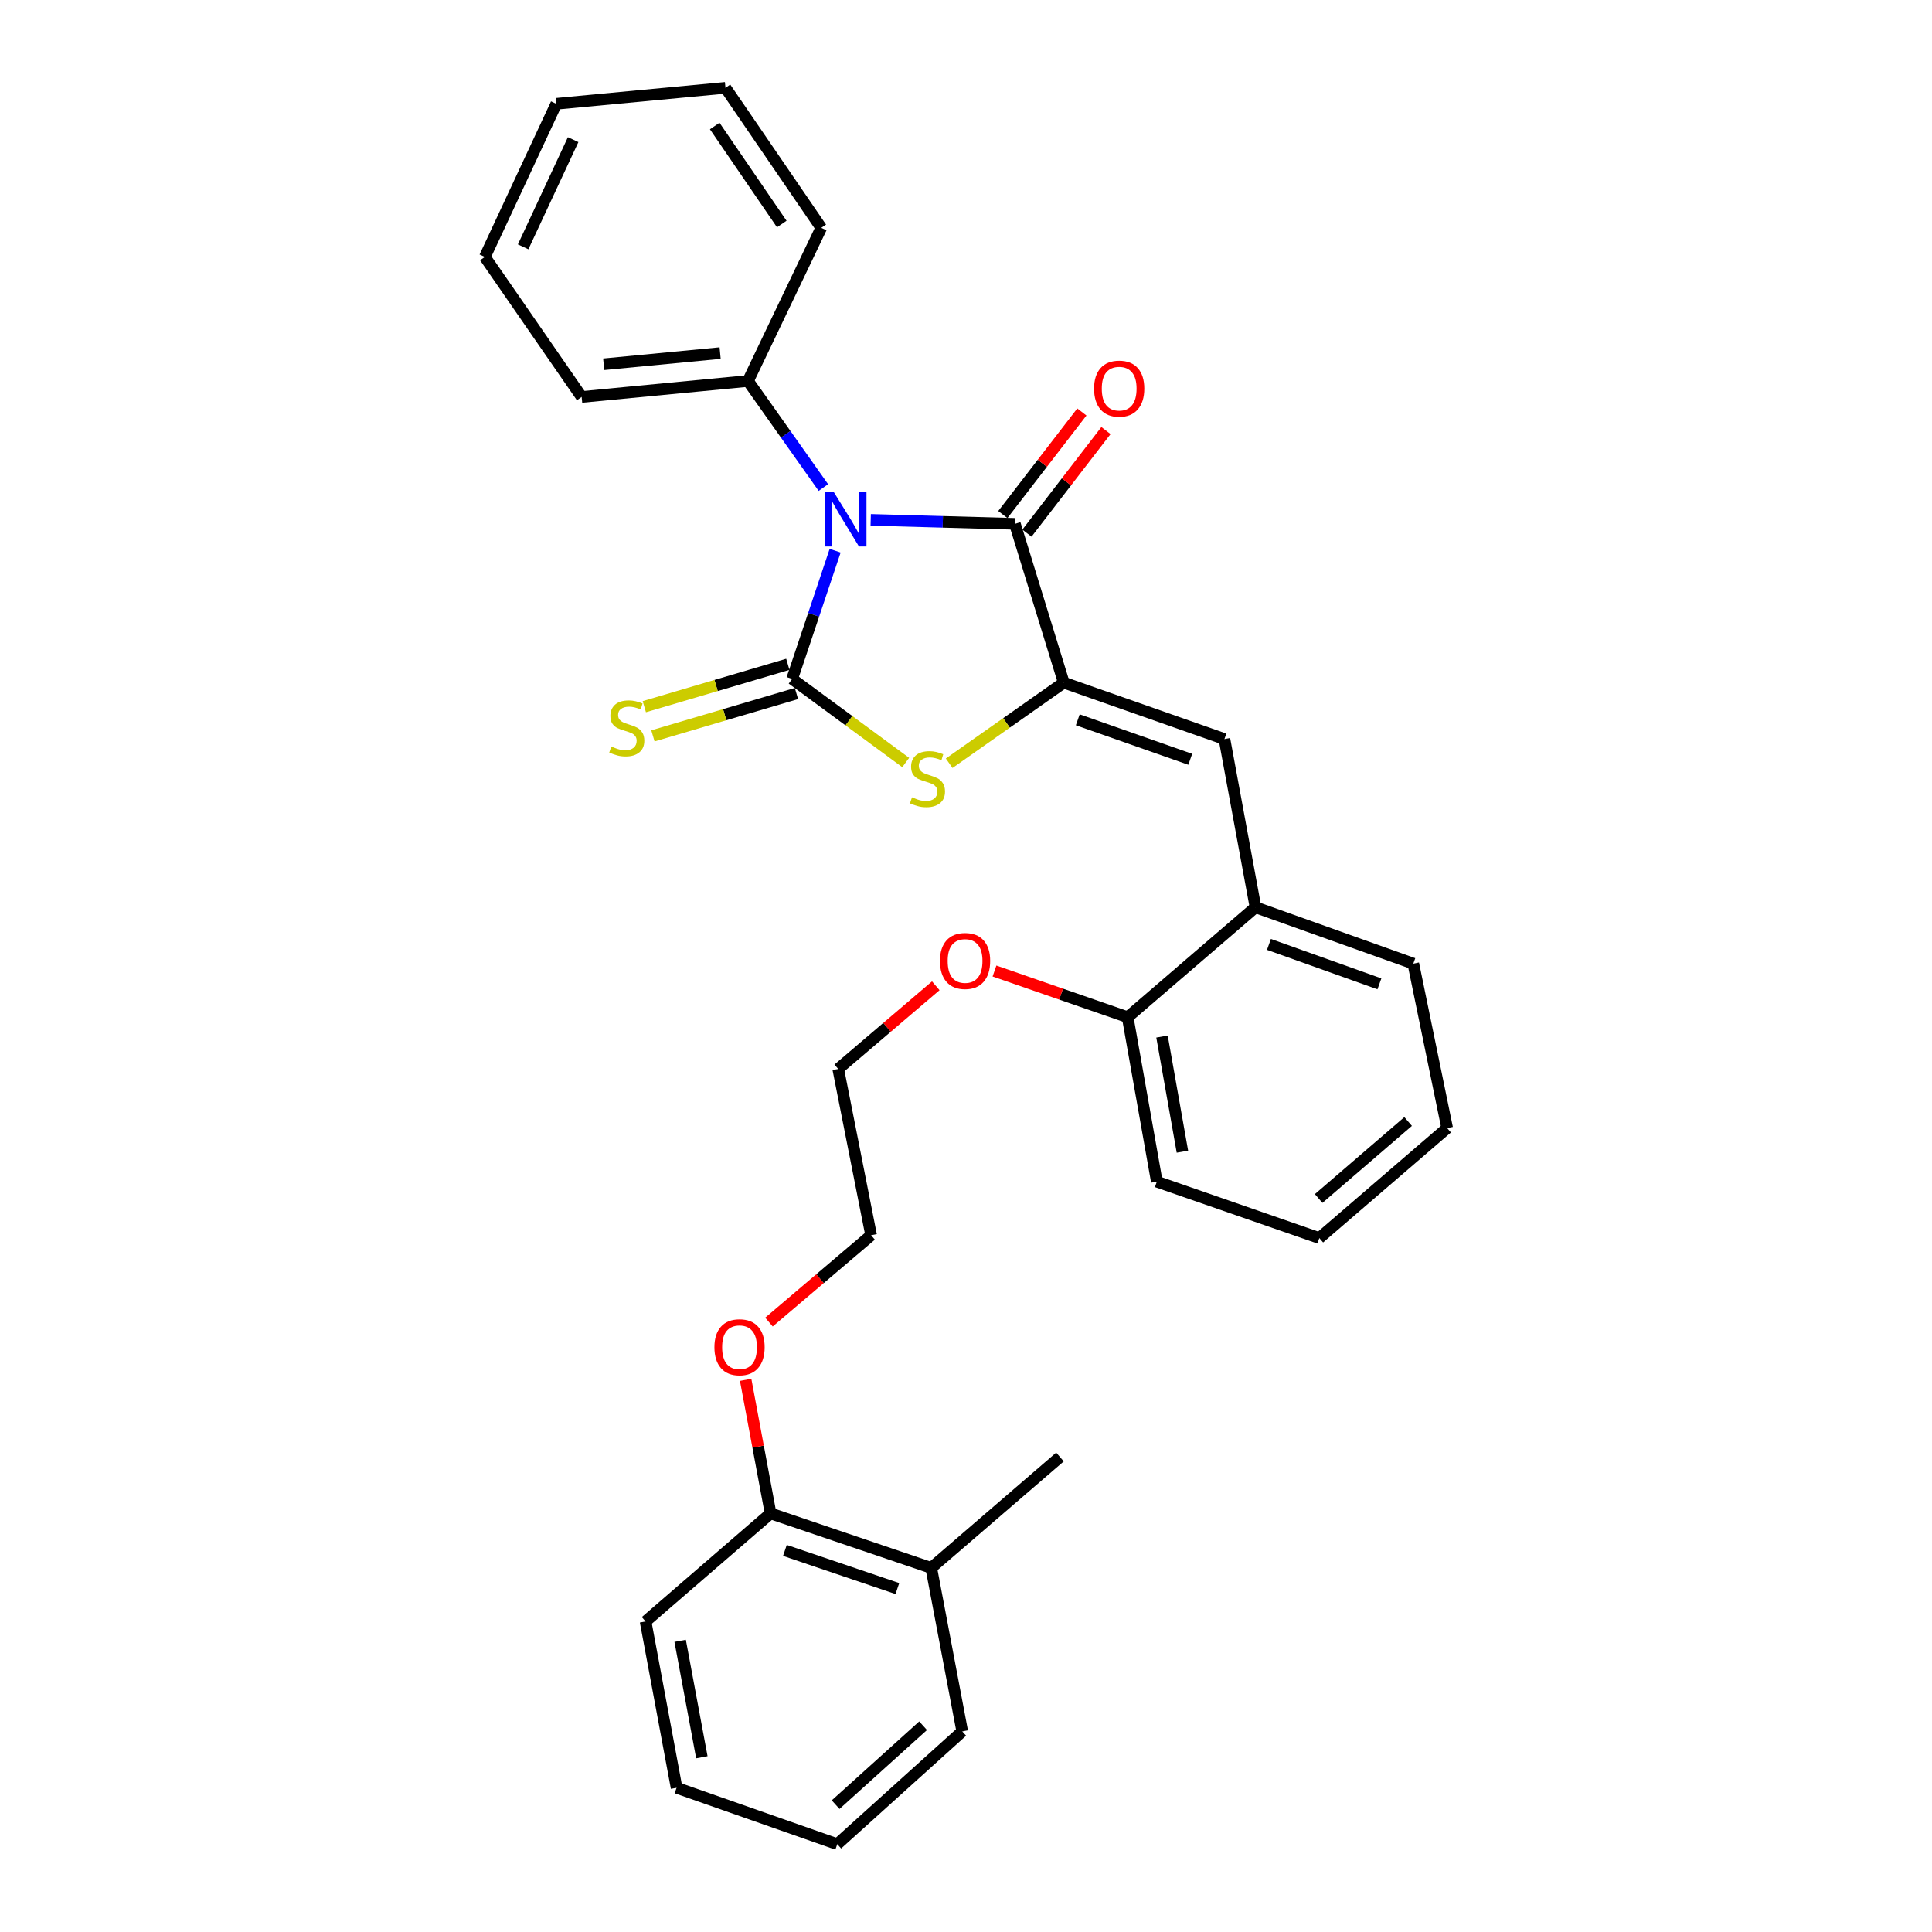<?xml version='1.0' encoding='iso-8859-1'?>
<svg version='1.1' baseProfile='full'
              xmlns='http://www.w3.org/2000/svg'
                      xmlns:rdkit='http://www.rdkit.org/xml'
                      xmlns:xlink='http://www.w3.org/1999/xlink'
                  xml:space='preserve'
width='1000px' height='1000px' viewBox='0 0 1000 1000'>
<!-- END OF HEADER -->
<rect style='opacity:1.0;fill:#FFFFFF;stroke:none' width='1000' height='1000' x='0' y='0'> </rect>
<path class='bond-0' d='M 432.265,285.046 L 421.138,318.226' style='fill:none;fill-rule:evenodd;stroke:#0000FF;stroke-width:6px;stroke-linecap:butt;stroke-linejoin:miter;stroke-opacity:1' />
<path class='bond-0' d='M 421.138,318.226 L 410.01,351.405' style='fill:none;fill-rule:evenodd;stroke:#000000;stroke-width:6px;stroke-linecap:butt;stroke-linejoin:miter;stroke-opacity:1' />
<path class='bond-2' d='M 450.675,269.065 L 487.989,270.102' style='fill:none;fill-rule:evenodd;stroke:#0000FF;stroke-width:6px;stroke-linecap:butt;stroke-linejoin:miter;stroke-opacity:1' />
<path class='bond-2' d='M 487.989,270.102 L 525.303,271.139' style='fill:none;fill-rule:evenodd;stroke:#000000;stroke-width:6px;stroke-linecap:butt;stroke-linejoin:miter;stroke-opacity:1' />
<path class='bond-7' d='M 426.179,252.356 L 406.668,224.778' style='fill:none;fill-rule:evenodd;stroke:#0000FF;stroke-width:6px;stroke-linecap:butt;stroke-linejoin:miter;stroke-opacity:1' />
<path class='bond-7' d='M 406.668,224.778 L 387.158,197.2' style='fill:none;fill-rule:evenodd;stroke:#000000;stroke-width:6px;stroke-linecap:butt;stroke-linejoin:miter;stroke-opacity:1' />
<path class='bond-3' d='M 410.01,351.405 L 439.405,373.039' style='fill:none;fill-rule:evenodd;stroke:#000000;stroke-width:6px;stroke-linecap:butt;stroke-linejoin:miter;stroke-opacity:1' />
<path class='bond-3' d='M 439.405,373.039 L 468.8,394.673' style='fill:none;fill-rule:evenodd;stroke:#CCCC00;stroke-width:6px;stroke-linecap:butt;stroke-linejoin:miter;stroke-opacity:1' />
<path class='bond-5' d='M 407.78,343.85 L 370.637,354.815' style='fill:none;fill-rule:evenodd;stroke:#000000;stroke-width:6px;stroke-linecap:butt;stroke-linejoin:miter;stroke-opacity:1' />
<path class='bond-5' d='M 370.637,354.815 L 333.494,365.779' style='fill:none;fill-rule:evenodd;stroke:#CCCC00;stroke-width:6px;stroke-linecap:butt;stroke-linejoin:miter;stroke-opacity:1' />
<path class='bond-5' d='M 412.24,358.96 L 375.097,369.924' style='fill:none;fill-rule:evenodd;stroke:#000000;stroke-width:6px;stroke-linecap:butt;stroke-linejoin:miter;stroke-opacity:1' />
<path class='bond-5' d='M 375.097,369.924 L 337.955,380.888' style='fill:none;fill-rule:evenodd;stroke:#CCCC00;stroke-width:6px;stroke-linecap:butt;stroke-linejoin:miter;stroke-opacity:1' />
<path class='bond-1' d='M 550.596,353.322 L 525.303,271.139' style='fill:none;fill-rule:evenodd;stroke:#000000;stroke-width:6px;stroke-linecap:butt;stroke-linejoin:miter;stroke-opacity:1' />
<path class='bond-4' d='M 550.596,353.322 L 633.769,382.528' style='fill:none;fill-rule:evenodd;stroke:#000000;stroke-width:6px;stroke-linecap:butt;stroke-linejoin:miter;stroke-opacity:1' />
<path class='bond-4' d='M 557.853,372.567 L 616.073,393.011' style='fill:none;fill-rule:evenodd;stroke:#000000;stroke-width:6px;stroke-linecap:butt;stroke-linejoin:miter;stroke-opacity:1' />
<path class='bond-30' d='M 550.596,353.322 L 520.943,374.186' style='fill:none;fill-rule:evenodd;stroke:#000000;stroke-width:6px;stroke-linecap:butt;stroke-linejoin:miter;stroke-opacity:1' />
<path class='bond-30' d='M 520.943,374.186 L 491.29,395.05' style='fill:none;fill-rule:evenodd;stroke:#CCCC00;stroke-width:6px;stroke-linecap:butt;stroke-linejoin:miter;stroke-opacity:1' />
<path class='bond-8' d='M 531.542,275.946 L 551.996,249.401' style='fill:none;fill-rule:evenodd;stroke:#000000;stroke-width:6px;stroke-linecap:butt;stroke-linejoin:miter;stroke-opacity:1' />
<path class='bond-8' d='M 551.996,249.401 L 572.449,222.856' style='fill:none;fill-rule:evenodd;stroke:#FF0000;stroke-width:6px;stroke-linecap:butt;stroke-linejoin:miter;stroke-opacity:1' />
<path class='bond-8' d='M 519.063,266.331 L 539.516,239.786' style='fill:none;fill-rule:evenodd;stroke:#000000;stroke-width:6px;stroke-linecap:butt;stroke-linejoin:miter;stroke-opacity:1' />
<path class='bond-8' d='M 539.516,239.786 L 559.97,213.241' style='fill:none;fill-rule:evenodd;stroke:#FF0000;stroke-width:6px;stroke-linecap:butt;stroke-linejoin:miter;stroke-opacity:1' />
<path class='bond-6' d='M 633.769,382.528 L 649.846,469.612' style='fill:none;fill-rule:evenodd;stroke:#000000;stroke-width:6px;stroke-linecap:butt;stroke-linejoin:miter;stroke-opacity:1' />
<path class='bond-9' d='M 649.846,469.612 L 583.68,526.502' style='fill:none;fill-rule:evenodd;stroke:#000000;stroke-width:6px;stroke-linecap:butt;stroke-linejoin:miter;stroke-opacity:1' />
<path class='bond-14' d='M 649.846,469.612 L 731.531,498.775' style='fill:none;fill-rule:evenodd;stroke:#000000;stroke-width:6px;stroke-linecap:butt;stroke-linejoin:miter;stroke-opacity:1' />
<path class='bond-14' d='M 656.802,488.823 L 713.981,509.237' style='fill:none;fill-rule:evenodd;stroke:#000000;stroke-width:6px;stroke-linecap:butt;stroke-linejoin:miter;stroke-opacity:1' />
<path class='bond-15' d='M 387.158,197.2 L 301.063,205.471' style='fill:none;fill-rule:evenodd;stroke:#000000;stroke-width:6px;stroke-linecap:butt;stroke-linejoin:miter;stroke-opacity:1' />
<path class='bond-15' d='M 372.737,182.759 L 312.47,188.549' style='fill:none;fill-rule:evenodd;stroke:#000000;stroke-width:6px;stroke-linecap:butt;stroke-linejoin:miter;stroke-opacity:1' />
<path class='bond-16' d='M 387.158,197.2 L 425.081,117.923' style='fill:none;fill-rule:evenodd;stroke:#000000;stroke-width:6px;stroke-linecap:butt;stroke-linejoin:miter;stroke-opacity:1' />
<path class='bond-12' d='M 583.68,526.502 L 549.213,514.548' style='fill:none;fill-rule:evenodd;stroke:#000000;stroke-width:6px;stroke-linecap:butt;stroke-linejoin:miter;stroke-opacity:1' />
<path class='bond-12' d='M 549.213,514.548 L 514.746,502.594' style='fill:none;fill-rule:evenodd;stroke:#FF0000;stroke-width:6px;stroke-linecap:butt;stroke-linejoin:miter;stroke-opacity:1' />
<path class='bond-17' d='M 583.68,526.502 L 598.769,611.617' style='fill:none;fill-rule:evenodd;stroke:#000000;stroke-width:6px;stroke-linecap:butt;stroke-linejoin:miter;stroke-opacity:1' />
<path class='bond-17' d='M 601.455,536.519 L 612.017,596.1' style='fill:none;fill-rule:evenodd;stroke:#000000;stroke-width:6px;stroke-linecap:butt;stroke-linejoin:miter;stroke-opacity:1' />
<path class='bond-10' d='M 398.851,783.335 L 392.398,748.766' style='fill:none;fill-rule:evenodd;stroke:#000000;stroke-width:6px;stroke-linecap:butt;stroke-linejoin:miter;stroke-opacity:1' />
<path class='bond-10' d='M 392.398,748.766 L 385.946,714.198' style='fill:none;fill-rule:evenodd;stroke:#FF0000;stroke-width:6px;stroke-linecap:butt;stroke-linejoin:miter;stroke-opacity:1' />
<path class='bond-11' d='M 398.851,783.335 L 482.014,811.535' style='fill:none;fill-rule:evenodd;stroke:#000000;stroke-width:6px;stroke-linecap:butt;stroke-linejoin:miter;stroke-opacity:1' />
<path class='bond-11' d='M 406.266,802.484 L 464.481,822.224' style='fill:none;fill-rule:evenodd;stroke:#000000;stroke-width:6px;stroke-linecap:butt;stroke-linejoin:miter;stroke-opacity:1' />
<path class='bond-19' d='M 398.851,783.335 L 334.146,839.261' style='fill:none;fill-rule:evenodd;stroke:#000000;stroke-width:6px;stroke-linecap:butt;stroke-linejoin:miter;stroke-opacity:1' />
<path class='bond-18' d='M 482.014,811.535 L 548.636,754.138' style='fill:none;fill-rule:evenodd;stroke:#000000;stroke-width:6px;stroke-linecap:butt;stroke-linejoin:miter;stroke-opacity:1' />
<path class='bond-20' d='M 482.014,811.535 L 498.057,896.177' style='fill:none;fill-rule:evenodd;stroke:#000000;stroke-width:6px;stroke-linecap:butt;stroke-linejoin:miter;stroke-opacity:1' />
<path class='bond-21' d='M 484.362,510.233 L 459.111,531.758' style='fill:none;fill-rule:evenodd;stroke:#FF0000;stroke-width:6px;stroke-linecap:butt;stroke-linejoin:miter;stroke-opacity:1' />
<path class='bond-21' d='M 459.111,531.758 L 433.86,553.283' style='fill:none;fill-rule:evenodd;stroke:#000000;stroke-width:6px;stroke-linecap:butt;stroke-linejoin:miter;stroke-opacity:1' />
<path class='bond-13' d='M 398.016,684.3 L 424.454,661.831' style='fill:none;fill-rule:evenodd;stroke:#FF0000;stroke-width:6px;stroke-linecap:butt;stroke-linejoin:miter;stroke-opacity:1' />
<path class='bond-13' d='M 424.454,661.831 L 450.891,639.361' style='fill:none;fill-rule:evenodd;stroke:#000000;stroke-width:6px;stroke-linecap:butt;stroke-linejoin:miter;stroke-opacity:1' />
<path class='bond-23' d='M 731.531,498.775 L 749.053,583.89' style='fill:none;fill-rule:evenodd;stroke:#000000;stroke-width:6px;stroke-linecap:butt;stroke-linejoin:miter;stroke-opacity:1' />
<path class='bond-24' d='M 301.063,205.471 L 250.947,132.994' style='fill:none;fill-rule:evenodd;stroke:#000000;stroke-width:6px;stroke-linecap:butt;stroke-linejoin:miter;stroke-opacity:1' />
<path class='bond-27' d='M 425.081,117.923 L 375.5,45.455' style='fill:none;fill-rule:evenodd;stroke:#000000;stroke-width:6px;stroke-linecap:butt;stroke-linejoin:miter;stroke-opacity:1' />
<path class='bond-27' d='M 404.642,115.948 L 369.935,65.221' style='fill:none;fill-rule:evenodd;stroke:#000000;stroke-width:6px;stroke-linecap:butt;stroke-linejoin:miter;stroke-opacity:1' />
<path class='bond-32' d='M 598.769,611.617 L 682.886,640.823' style='fill:none;fill-rule:evenodd;stroke:#000000;stroke-width:6px;stroke-linecap:butt;stroke-linejoin:miter;stroke-opacity:1' />
<path class='bond-28' d='M 334.146,839.261 L 350.197,925.357' style='fill:none;fill-rule:evenodd;stroke:#000000;stroke-width:6px;stroke-linecap:butt;stroke-linejoin:miter;stroke-opacity:1' />
<path class='bond-28' d='M 352.041,849.288 L 363.277,909.555' style='fill:none;fill-rule:evenodd;stroke:#000000;stroke-width:6px;stroke-linecap:butt;stroke-linejoin:miter;stroke-opacity:1' />
<path class='bond-33' d='M 498.057,896.177 L 433.37,954.545' style='fill:none;fill-rule:evenodd;stroke:#000000;stroke-width:6px;stroke-linecap:butt;stroke-linejoin:miter;stroke-opacity:1' />
<path class='bond-33' d='M 477.8,893.236 L 432.519,934.094' style='fill:none;fill-rule:evenodd;stroke:#000000;stroke-width:6px;stroke-linecap:butt;stroke-linejoin:miter;stroke-opacity:1' />
<path class='bond-22' d='M 433.86,553.283 L 450.891,639.361' style='fill:none;fill-rule:evenodd;stroke:#000000;stroke-width:6px;stroke-linecap:butt;stroke-linejoin:miter;stroke-opacity:1' />
<path class='bond-26' d='M 749.053,583.89 L 682.886,640.823' style='fill:none;fill-rule:evenodd;stroke:#000000;stroke-width:6px;stroke-linecap:butt;stroke-linejoin:miter;stroke-opacity:1' />
<path class='bond-26' d='M 728.852,580.488 L 682.536,620.341' style='fill:none;fill-rule:evenodd;stroke:#000000;stroke-width:6px;stroke-linecap:butt;stroke-linejoin:miter;stroke-opacity:1' />
<path class='bond-31' d='M 250.947,132.994 L 287.925,53.725' style='fill:none;fill-rule:evenodd;stroke:#000000;stroke-width:6px;stroke-linecap:butt;stroke-linejoin:miter;stroke-opacity:1' />
<path class='bond-31' d='M 270.771,127.764 L 296.656,72.276' style='fill:none;fill-rule:evenodd;stroke:#000000;stroke-width:6px;stroke-linecap:butt;stroke-linejoin:miter;stroke-opacity:1' />
<path class='bond-25' d='M 433.37,954.545 L 350.197,925.357' style='fill:none;fill-rule:evenodd;stroke:#000000;stroke-width:6px;stroke-linecap:butt;stroke-linejoin:miter;stroke-opacity:1' />
<path class='bond-29' d='M 375.5,45.455 L 287.925,53.725' style='fill:none;fill-rule:evenodd;stroke:#000000;stroke-width:6px;stroke-linecap:butt;stroke-linejoin:miter;stroke-opacity:1' />
<path  class='atom-0' d='M 431.486 254.546
L 440.766 269.546
Q 441.686 271.026, 443.166 273.706
Q 444.646 276.386, 444.726 276.546
L 444.726 254.546
L 448.486 254.546
L 448.486 282.866
L 444.606 282.866
L 434.646 266.466
Q 433.486 264.546, 432.246 262.346
Q 431.046 260.146, 430.686 259.466
L 430.686 282.866
L 427.006 282.866
L 427.006 254.546
L 431.486 254.546
' fill='#0000FF'/>
<path  class='atom-4' d='M 472.054 412.676
Q 472.374 412.796, 473.694 413.356
Q 475.014 413.916, 476.454 414.276
Q 477.934 414.596, 479.374 414.596
Q 482.054 414.596, 483.614 413.316
Q 485.174 411.996, 485.174 409.716
Q 485.174 408.156, 484.374 407.196
Q 483.614 406.236, 482.414 405.716
Q 481.214 405.196, 479.214 404.596
Q 476.694 403.836, 475.174 403.116
Q 473.694 402.396, 472.614 400.876
Q 471.574 399.356, 471.574 396.796
Q 471.574 393.236, 473.974 391.036
Q 476.414 388.836, 481.214 388.836
Q 484.494 388.836, 488.214 390.396
L 487.294 393.476
Q 483.894 392.076, 481.334 392.076
Q 478.574 392.076, 477.054 393.236
Q 475.534 394.356, 475.574 396.316
Q 475.574 397.836, 476.334 398.756
Q 477.134 399.676, 478.254 400.196
Q 479.414 400.716, 481.334 401.316
Q 483.894 402.116, 485.414 402.916
Q 486.934 403.716, 488.014 405.356
Q 489.134 406.956, 489.134 409.716
Q 489.134 413.636, 486.494 415.756
Q 483.894 417.836, 479.534 417.836
Q 477.014 417.836, 475.094 417.276
Q 473.214 416.756, 470.974 415.836
L 472.054 412.676
' fill='#CCCC00'/>
<path  class='atom-6' d='M 316.413 386.393
Q 316.733 386.513, 318.053 387.073
Q 319.373 387.633, 320.813 387.993
Q 322.293 388.313, 323.733 388.313
Q 326.413 388.313, 327.973 387.033
Q 329.533 385.713, 329.533 383.433
Q 329.533 381.873, 328.733 380.913
Q 327.973 379.953, 326.773 379.433
Q 325.573 378.913, 323.573 378.313
Q 321.053 377.553, 319.533 376.833
Q 318.053 376.113, 316.973 374.593
Q 315.933 373.073, 315.933 370.513
Q 315.933 366.953, 318.333 364.753
Q 320.773 362.553, 325.573 362.553
Q 328.853 362.553, 332.573 364.113
L 331.653 367.193
Q 328.253 365.793, 325.693 365.793
Q 322.933 365.793, 321.413 366.953
Q 319.893 368.073, 319.933 370.033
Q 319.933 371.553, 320.693 372.473
Q 321.493 373.393, 322.613 373.913
Q 323.773 374.433, 325.693 375.033
Q 328.253 375.833, 329.773 376.633
Q 331.293 377.433, 332.373 379.073
Q 333.493 380.673, 333.493 383.433
Q 333.493 387.353, 330.853 389.473
Q 328.253 391.553, 323.893 391.553
Q 321.373 391.553, 319.453 390.993
Q 317.573 390.473, 315.333 389.553
L 316.413 386.393
' fill='#CCCC00'/>
<path  class='atom-9' d='M 566.286 201.157
Q 566.286 194.357, 569.646 190.557
Q 573.006 186.757, 579.286 186.757
Q 585.566 186.757, 588.926 190.557
Q 592.286 194.357, 592.286 201.157
Q 592.286 208.037, 588.886 211.957
Q 585.486 215.837, 579.286 215.837
Q 573.046 215.837, 569.646 211.957
Q 566.286 208.077, 566.286 201.157
M 579.286 212.637
Q 583.606 212.637, 585.926 209.757
Q 588.286 206.837, 588.286 201.157
Q 588.286 195.597, 585.926 192.797
Q 583.606 189.957, 579.286 189.957
Q 574.966 189.957, 572.606 192.757
Q 570.286 195.557, 570.286 201.157
Q 570.286 206.877, 572.606 209.757
Q 574.966 212.637, 579.286 212.637
' fill='#FF0000'/>
<path  class='atom-13' d='M 486.519 497.393
Q 486.519 490.593, 489.879 486.793
Q 493.239 482.993, 499.519 482.993
Q 505.799 482.993, 509.159 486.793
Q 512.519 490.593, 512.519 497.393
Q 512.519 504.273, 509.119 508.193
Q 505.719 512.073, 499.519 512.073
Q 493.279 512.073, 489.879 508.193
Q 486.519 504.313, 486.519 497.393
M 499.519 508.873
Q 503.839 508.873, 506.159 505.993
Q 508.519 503.073, 508.519 497.393
Q 508.519 491.833, 506.159 489.033
Q 503.839 486.193, 499.519 486.193
Q 495.199 486.193, 492.839 488.993
Q 490.519 491.793, 490.519 497.393
Q 490.519 503.113, 492.839 505.993
Q 495.199 508.873, 499.519 508.873
' fill='#FF0000'/>
<path  class='atom-14' d='M 369.782 697.328
Q 369.782 690.528, 373.142 686.728
Q 376.502 682.928, 382.782 682.928
Q 389.062 682.928, 392.422 686.728
Q 395.782 690.528, 395.782 697.328
Q 395.782 704.208, 392.382 708.128
Q 388.982 712.008, 382.782 712.008
Q 376.542 712.008, 373.142 708.128
Q 369.782 704.248, 369.782 697.328
M 382.782 708.808
Q 387.102 708.808, 389.422 705.928
Q 391.782 703.008, 391.782 697.328
Q 391.782 691.768, 389.422 688.968
Q 387.102 686.128, 382.782 686.128
Q 378.462 686.128, 376.102 688.928
Q 373.782 691.728, 373.782 697.328
Q 373.782 703.048, 376.102 705.928
Q 378.462 708.808, 382.782 708.808
' fill='#FF0000'/>
</svg>
